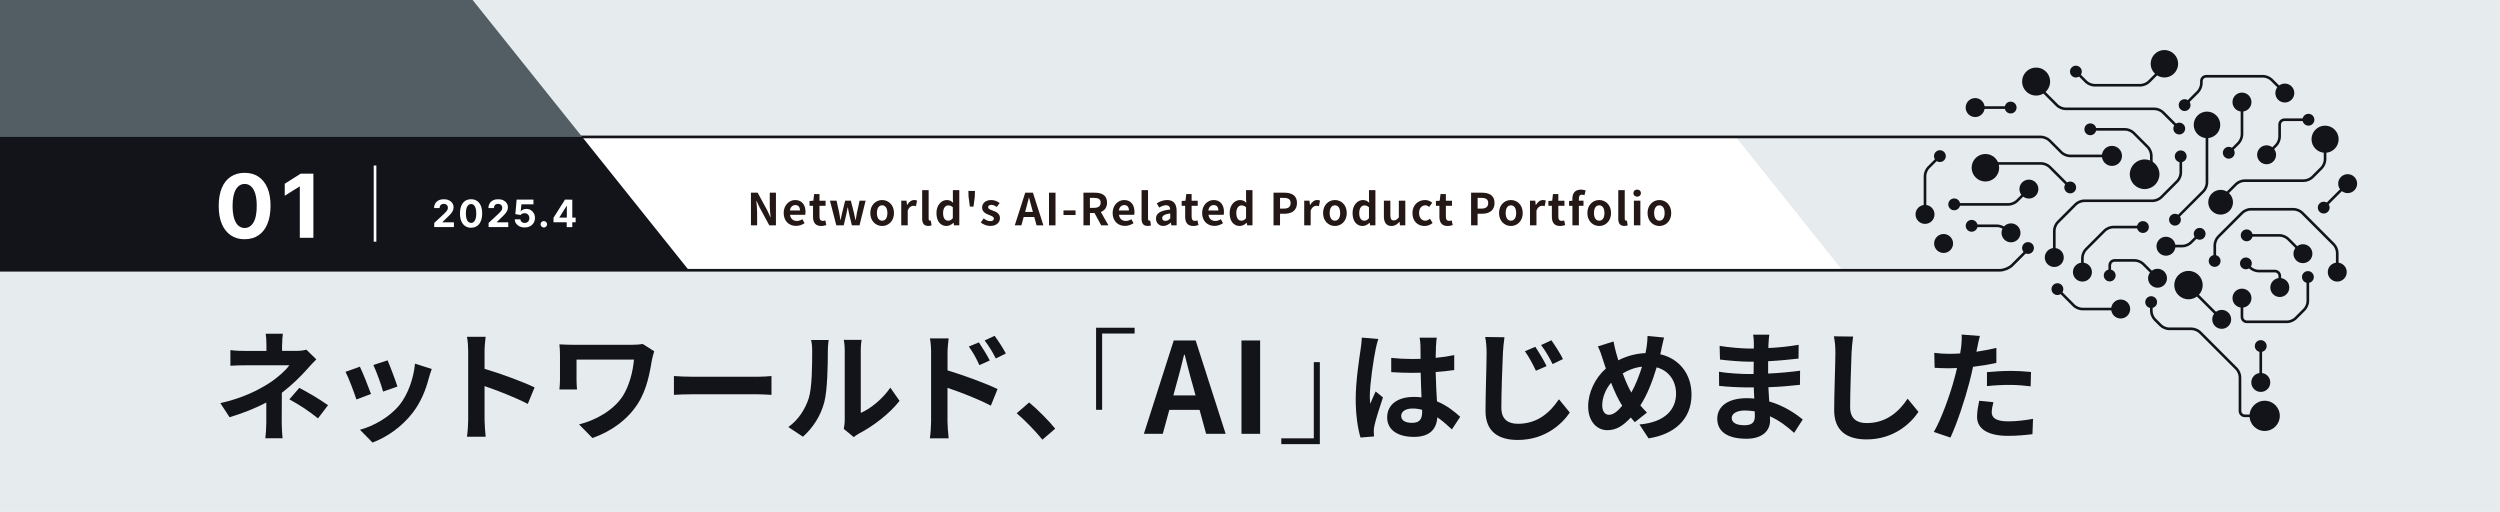 <?xml version="1.0" encoding="UTF-8"?>
<svg id="_レイヤー_2" data-name="レイヤー_2" xmlns="http://www.w3.org/2000/svg" xmlns:xlink="http://www.w3.org/1999/xlink" viewBox="0 0 595.28 121.89">
  <defs>
    <style>
      .cls-1 {
        fill: #231815;
      }

      .cls-2 {
        fill: #535d64;
      }

      .cls-3 {
        fill: #fff;
      }

      .cls-4, .cls-5, .cls-6 {
        fill: none;
      }

      .cls-7 {
        fill: #12141a;
      }

      .cls-8 {
        fill: #e6ebee;
      }

      .cls-5 {
        stroke: #fff;
      }

      .cls-5, .cls-6 {
        stroke-miterlimit: 10;
        stroke-width: .63px;
      }

      .cls-6 {
        stroke: #12141a;
      }

      .cls-9 {
        clip-path: url(#clippath);
      }
    </style>
    <clipPath id="clippath">
      <rect class="cls-4" width="595.28" height="121.89"/>
    </clipPath>
  </defs>
  <g id="_レイヤー_2-2" data-name="_レイヤー_2">
    <g id="_ガイド">
      <g class="cls-9">
        <g>
          <rect class="cls-8" x="-8.5" y="-15.59" width="603.78" height="144.57"/>
          <polygon class="cls-3" points="138.62 64.35 138.62 32.6 413.3 32.6 438.69 64.35 138.62 64.35"/>
          <g>
            <path class="cls-6" d="M-5.95,64.35h482.17c.94,0,2.24-.54,2.9-1.2l3.05-3.05"/>
            <g>
              <path class="cls-7" d="M67.16,82.07v1.48h3.42c.88,0,1.68-.09,2.37-.29l2.37,2.31c-.74.71-1.6,1.68-2.22,2.37-1.45,1.65-3.62,3.79-5.99,5.59,0,2.28-.03,5.39-.03,7.18,0,1.14.11,2.77.2,3.65h-4.1c.11-.8.23-2.51.23-3.65v-4.87c-2.62,1.4-5.67,2.57-8.75,3.51l-2.19-3.36c5.5-1.23,9.15-3.19,11.63-4.76,2.19-1.43,3.96-3.08,4.79-4.25h-10.32c-1.03,0-2.82.03-3.71.11v-3.73c1.08.17,2.65.2,3.65.2h4.93v-1.48c0-.88-.06-1.91-.17-2.62h4.08c-.09.68-.17,1.74-.17,2.62h-.02ZM68.9,95.09l2.37-2.74c2.62,1.43,4.1,2.25,6.84,4.13l-2.39,3.14c-2.48-1.97-4.33-3.16-6.81-4.53h-.01Z"/>
              <path class="cls-7" d="M88.34,93.81l-3.48,1.31c-.48-1.54-1.91-5.33-2.59-6.58l3.42-1.23c.71,1.45,2.08,4.9,2.65,6.5ZM102.13,89.96c-.74,2.88-1.94,5.84-3.88,8.35-2.65,3.42-6.21,5.81-9.55,7.07l-2.99-3.05c3.14-.83,7.1-2.99,9.46-5.96,1.94-2.42,3.31-6.21,3.65-9.78l3.99,1.28c-.34.91-.51,1.51-.68,2.08h0ZM94.63,92.04l-3.42,1.2c-.34-1.4-1.6-4.85-2.31-6.33l3.39-1.11c.54,1.23,1.94,4.93,2.34,6.24Z"/>
              <path class="cls-7" d="M111.48,83.61c0-1-.09-2.42-.29-3.42h4.45c-.11,1-.26,2.25-.26,3.42v4.22c3.82,1.11,9.29,3.14,11.91,4.42l-1.62,3.93c-2.94-1.54-7.21-3.19-10.29-4.25v8.07c0,.83.14,2.82.26,3.99h-4.45c.17-1.14.29-2.85.29-3.99v-16.39Z"/>
              <path class="cls-7" d="M155.26,85.55c-.51,2.99-1.17,7.13-3.39,10.57-2.37,3.73-6.24,6.58-10.8,8.18l-3.19-3.25c3.85-.94,8.24-3.31,10.49-6.87,1.42-2.31,2.31-5.47,2.59-8.55h-13.68v4.76c0,.43.03,1.45.11,2.34h-4.19c.09-.88.14-1.57.14-2.34v-6.01c0-.77-.06-1.65-.14-2.39.91.06,2.17.11,3.51.11h13.62c.97,0,1.94-.06,2.71-.2l2.74,1.74c-.17.43-.43,1.51-.51,1.91h-.01Z"/>
              <path class="cls-7" d="M165.06,89.71h15.31c1.34,0,2.59-.11,3.33-.17v4.48c-.68-.03-2.14-.14-3.33-.14h-15.31c-1.62,0-3.53.06-4.59.14v-4.48c1.03.09,3.11.17,4.59.17Z"/>
              <path class="cls-7" d="M192.56,94.87c.8-2.45.83-7.84.83-11.29,0-1.14-.09-1.91-.26-2.62h4.19c-.03.14-.2,1.4-.2,2.59,0,3.36-.09,9.38-.86,12.26-.85,3.22-2.65,6.01-5.07,8.18l-3.48-2.31c2.51-1.77,4.05-4.39,4.85-6.81h0ZM201.14,100v-16.62c0-1.28-.2-2.37-.23-2.45h4.25c-.03.09-.2,1.2-.2,2.48v14.91c2.31-1,5.13-3.25,7.04-6.01l2.19,3.14c-2.37,3.08-6.47,6.16-9.66,7.78-.63.34-.97.63-1.23.86l-2.39-1.97c.11-.54.23-1.34.23-2.11h0Z"/>
              <path class="cls-7" d="M221.72,84.03c0-1.03-.09-2.42-.29-3.45h4.45c-.11,1-.26,2.25-.26,3.45v4.16c3.79,1.14,9.29,3.16,11.91,4.45l-1.6,3.96c-2.96-1.57-7.24-3.22-10.32-4.25v8.07c0,.8.14,2.79.28,3.96h-4.48c.17-1.11.29-2.85.29-3.96v-16.39h.02ZM235.68,85.83l-2.48,1.11c-.83-1.8-1.45-2.94-2.51-4.42l2.39-1c.8,1.2,1.94,3.02,2.59,4.3h0ZM239.5,84.18l-2.39,1.17c-.91-1.8-1.6-2.85-2.65-4.28l2.37-1.11c.83,1.14,2.02,2.94,2.68,4.22h0Z"/>
              <path class="cls-7" d="M242.09,98.4l2.96-2.57c2.02,1.65,4.79,4.48,6.21,6.24l-3.05,2.62c-1.74-2.14-4.16-4.59-6.13-6.3h0Z"/>
              <path class="cls-7" d="M270.17,78.04v1.38h-7.74v18.15h-1.44v-19.53h9.18Z"/>
              <path class="cls-7" d="M279.48,81.07h5.22l7.14,22.23h-4.65l-1.56-5.7h-7.2l-1.56,5.7h-4.5l7.11-22.23ZM279.39,94.15h5.28l-.66-2.43c-.69-2.31-1.29-4.86-1.92-7.26h-.15c-.57,2.43-1.23,4.95-1.89,7.26l-.66,2.43h0Z"/>
              <path class="cls-7" d="M295.61,81.07h4.44v22.23h-4.44v-22.23Z"/>
              <path class="cls-7" d="M305.09,105.76v-1.38h7.74v-18.15h1.44v19.53h-9.18Z"/>
              <path class="cls-7" d="M327.54,83.27c-.43,1.91-1.37,8.18-1.37,11.03,0,.57.03,1.28.11,1.85.37-1,.86-1.97,1.28-2.94l1.74,1.42c-.8,2.34-1.71,5.25-2.05,6.78-.09.4-.14,1.03-.14,1.34,0,.29.03.77.06,1.17l-3.22.26c-.6-2-1.14-5.24-1.14-9.12,0-4.3.85-9.69,1.17-11.89.11-.8.26-1.88.29-2.79l3.93.34c-.23.57-.57,2.02-.66,2.54h0ZM341.93,82.27c-.03.63-.06,1.68-.08,2.94,1.57-.14,3.05-.37,4.42-.66v3.56c-1.37.2-2.85.37-4.42.48.06,2.76.2,5.04.31,6.98,2.37.97,4.16,2.42,5.53,3.68l-1.97,2.99c-1.2-1.11-2.34-2.11-3.48-2.88-.17,2.74-1.71,4.67-5.56,4.67s-6.38-1.65-6.38-4.65,2.45-4.87,6.33-4.87c.66,0,1.28.03,1.85.11-.06-1.77-.17-3.85-.2-5.87-.68.03-1.37.03-2.02.03-1.68,0-3.31-.06-4.99-.17v-3.39c1.62.17,3.28.26,4.99.26.66,0,1.34,0,2-.03,0-1.4-.03-2.57-.03-3.16,0-.43-.09-1.31-.2-1.88h4.08c-.09.54-.14,1.23-.17,1.85h0ZM336.29,100.68c1.74,0,2.34-.91,2.34-2.59v-.51c-.74-.2-1.51-.31-2.28-.31-1.62,0-2.71.68-2.71,1.77,0,1.17,1.14,1.65,2.65,1.65h0Z"/>
              <path class="cls-7" d="M357.86,84.09c-.14,3.08-.37,9.43-.37,13,0,2.88,1.74,3.82,3.96,3.82,4.7,0,7.67-2.74,9.75-5.84l2.59,3.16c-1.85,2.74-5.9,6.53-12.4,6.53-4.67,0-7.67-2.05-7.67-6.9,0-3.82.26-11.32.26-13.77,0-1.37-.11-2.74-.34-3.85l4.59.06c-.17,1.2-.31,2.65-.37,3.79ZM368.26,87.17l-2.54,1.11c-.86-1.82-1.6-3.19-2.62-4.65l2.48-1.05c.8,1.2,2.05,3.28,2.68,4.59ZM372.17,85.49l-2.48,1.2c-.91-1.8-1.68-3.11-2.74-4.53l2.45-1.14c.83,1.17,2.14,3.19,2.76,4.48h0Z"/>
              <path class="cls-7" d="M395.59,83.27c-.09.37-.17.71-.26,1.08,4.48,1.03,7.44,4.65,7.44,9.63,0,6.04-4.3,9.49-10.23,10.4l-2.17-3.31c6.24-.51,8.72-3.73,8.72-7.3,0-3.16-1.77-5.53-4.62-6.3-1,3.31-2.25,6.58-3.88,9.06.51.6,1.03,1.2,1.57,1.71l-2.88,2.28c-.34-.37-.68-.74-.97-1.11-1.91,2.08-3.51,3.02-5.62,3.02-2.37,0-4.53-2-4.53-5.67,0-3.25,1.62-6.73,4.22-9.01-.29-.77-.51-1.54-.77-2.31-.31-1.03-.63-1.94-1.14-2.96l3.73-1.17c.17.94.4,1.88.63,2.74.14.54.31,1.14.51,1.74,2.17-1.08,4.28-1.62,6.47-1.71.11-.48.2-.94.26-1.37.14-.83.23-2.05.23-2.71l3.93.37c-.23.77-.48,2.17-.66,2.88l.02.02ZM383.14,98.77c1.03,0,2.08-.88,3.13-2.17-.91-1.4-1.82-3.33-2.65-5.47-1.34,1.57-2.11,3.59-2.11,5.36,0,1.4.6,2.28,1.62,2.28h0ZM388.44,93.47c1.03-1.82,1.88-4.05,2.54-6.16-1.74.2-3.25.8-4.59,1.6.66,1.77,1.37,3.42,2.05,4.56Z"/>
              <path class="cls-7" d="M421.1,81.7c-.03.29-.03.71-.03,1.17,2.34-.11,4.7-.34,7.21-.77l-.03,3.28c-1.88.23-4.48.48-7.24.63v2.94c2.88-.14,5.3-.37,7.61-.68l-.03,3.36c-2.57.28-4.79.48-7.52.57.06,1.08.11,2.25.2,3.39,3.59,1.03,6.33,2.94,7.98,4.3l-2.05,3.19c-1.54-1.43-3.48-2.94-5.76-3.96.03.4.03.74.03,1.05,0,2.42-1.85,4.3-5.62,4.3-4.56,0-6.95-1.74-6.95-4.76s2.65-4.9,7.04-4.9c.6,0,1.2.03,1.77.09-.06-.88-.08-1.8-.11-2.65h-1.48c-1.65,0-4.9-.14-6.78-.37l-.03-3.36c1.85.34,5.36.54,6.87.54h1.37c0-.94,0-1.97.03-2.94h-1.05c-1.8,0-5.1-.26-6.98-.51l-.09-3.25c2.05.34,5.3.63,7.04.63h1.11v-1.34c0-.54-.06-1.43-.17-1.97h3.85c-.09.57-.14,1.28-.17,2.02h-.02ZM415.34,101.25c1.51,0,2.51-.43,2.51-2.08,0-.31,0-.71-.03-1.23-.77-.11-1.54-.2-2.34-.2-2.02,0-3.14.8-3.14,1.77,0,1.08,1.03,1.74,2.99,1.74h.01Z"/>
              <path class="cls-7" d="M440.88,83.92c-.11,3.08-.34,9.46-.34,13,0,2.88,1.71,3.82,3.93,3.82,4.7,0,7.7-2.71,9.75-5.81l2.59,3.14c-1.82,2.74-5.87,6.56-12.37,6.56-4.67,0-7.7-2.05-7.7-6.93,0-3.82.29-11.32.29-13.77,0-1.34-.11-2.71-.37-3.85l4.59.06c-.17,1.2-.31,2.65-.37,3.79h0Z"/>
              <path class="cls-7" d="M470.83,82.67c-.06.31-.14.68-.23,1.08,1.6-.23,3.19-.54,4.76-.91v3.56c-1.71.4-3.65.71-5.56.94-.26,1.23-.54,2.48-.85,3.65-1.03,3.99-2.94,9.81-4.53,13.2l-3.96-1.34c1.71-2.85,3.88-8.84,4.93-12.83.2-.77.43-1.57.6-2.39-.66.03-1.28.06-1.88.06-1.37,0-2.45-.06-3.45-.11l-.09-3.56c1.45.17,2.42.23,3.59.23.83,0,1.68-.03,2.57-.09.11-.63.2-1.17.26-1.62.11-1.05.17-2.22.08-2.88l4.36.34c-.23.77-.48,2.05-.6,2.68h0ZM474.25,98.14c0,1.25.86,2.19,3.91,2.19,1.91,0,3.88-.23,5.93-.6l-.14,3.65c-1.6.2-3.53.4-5.81.4-4.79,0-7.38-1.65-7.38-4.53,0-1.31.29-2.68.51-3.82l3.39.34c-.23.8-.4,1.74-.4,2.37h-.01ZM478.59,88.31c1.62,0,3.33.09,5.02.26l-.09,3.42c-1.42-.17-3.16-.34-4.9-.34-1.94,0-3.71.09-5.5.29v-3.33c1.6-.14,3.65-.29,5.47-.29h0Z"/>
            </g>
            <g>
              <path class="cls-1" d="M178.81,45.88h1.59l2.26,4.15.78,1.68h.05c-.07-.81-.2-1.84-.2-2.72v-3.11h1.47v7.78h-1.58l-2.25-4.16-.79-1.67h-.05c.07.84.19,1.82.19,2.71v3.12h-1.47v-7.78Z"/>
              <path class="cls-1" d="M186.6,50.72c0-1.9,1.34-3.09,2.74-3.09,1.62,0,2.46,1.19,2.46,2.8,0,.29-.03.58-.07.71h-3.62c.13.97.76,1.47,1.63,1.47.48,0,.9-.15,1.32-.41l.52.94c-.58.4-1.32.65-2.05.65-1.65,0-2.93-1.14-2.93-3.09v.02ZM190.48,50.12c0-.79-.36-1.29-1.11-1.29-.62,0-1.17.44-1.28,1.29h2.39Z"/>
              <path class="cls-1" d="M193.59,51.6v-2.6h-.83v-1.14l.91-.07.18-1.58h1.28v1.58h1.45v1.22h-1.45v2.6c0,.67.27.99.8.99.19,0,.42-.06.58-.13l.25,1.12c-.31.1-.72.22-1.24.22-1.4,0-1.93-.89-1.93-2.2h0Z"/>
              <path class="cls-1" d="M197.65,47.78h1.54l.64,2.9c.12.58.19,1.13.29,1.72h.04c.12-.59.22-1.15.37-1.72l.71-2.9h1.36l.73,2.9c.14.58.24,1.13.37,1.72h.05c.1-.59.19-1.14.29-1.72l.64-2.9h1.43l-1.45,5.88h-1.82l-.62-2.56c-.13-.56-.22-1.09-.34-1.71h-.05c-.12.62-.2,1.17-.33,1.71l-.6,2.56h-1.76l-1.52-5.88h.03Z"/>
              <path class="cls-1" d="M207.23,50.72c0-1.95,1.35-3.09,2.82-3.09s2.82,1.13,2.82,3.09-1.35,3.09-2.82,3.09-2.82-1.13-2.82-3.09ZM211.3,50.72c0-1.1-.45-1.83-1.25-1.83s-1.25.72-1.25,1.83.45,1.83,1.25,1.83,1.25-.71,1.25-1.83Z"/>
              <path class="cls-1" d="M214.59,47.78h1.26l.12,1.04h.03c.43-.77,1.06-1.19,1.67-1.19.33,0,.51.05.69.13l-.26,1.33c-.21-.06-.38-.09-.62-.09-.46,0-1.02.3-1.34,1.15v3.51h-1.54v-5.88h-.01Z"/>
              <path class="cls-1" d="M219.58,52.01v-6.73h1.54v6.79c0,.36.16.47.3.47.06,0,.1,0,.21-.02l.19,1.14c-.18.07-.43.14-.8.14-1.07,0-1.45-.7-1.45-1.8h0Z"/>
              <path class="cls-1" d="M222.98,50.72c0-1.91,1.2-3.09,2.47-3.09.66,0,1.07.25,1.49.64l-.05-.92v-2.07h1.53v8.38h-1.25l-.12-.61h-.04c-.43.42-1.02.76-1.63.76-1.46,0-2.4-1.15-2.4-3.09h0ZM226.88,51.93v-2.58c-.36-.33-.73-.44-1.1-.44-.66,0-1.22.63-1.22,1.81s.44,1.83,1.22,1.83c.41,0,.76-.17,1.1-.61h0Z"/>
              <path class="cls-1" d="M230.63,46.93l-.05-1.46h1.57l-.05,1.46-.3,2.26h-.86l-.3-2.26h0Z"/>
              <path class="cls-1" d="M233.53,52.98l.7-.97c.52.41,1.03.64,1.57.64.59,0,.85-.25.85-.62,0-.44-.61-.64-1.23-.88-.75-.28-1.57-.74-1.57-1.72,0-1.05.85-1.8,2.19-1.8.85,0,1.51.36,1.99.72l-.69.93c-.42-.3-.83-.5-1.26-.5-.54,0-.79.23-.79.57,0,.43.55.59,1.17.82.78.29,1.64.68,1.64,1.77,0,1.03-.81,1.86-2.34,1.86-.79,0-1.65-.35-2.24-.83h0Z"/>
              <path class="cls-1" d="M244.12,45.88h1.83l2.5,7.78h-1.63l-.55-1.99h-2.52l-.55,1.99h-1.57l2.49-7.78ZM244.09,50.46h1.85l-.23-.85c-.24-.81-.45-1.7-.67-2.54h-.05c-.2.85-.43,1.73-.66,2.54l-.23.85h-.01Z"/>
              <path class="cls-1" d="M249.78,45.88h1.55v7.78h-1.55v-7.78Z"/>
              <path class="cls-1" d="M253.23,50.1h2.87v1.1h-2.87v-1.1Z"/>
              <path class="cls-1" d="M257.97,45.88h2.71c1.63,0,2.92.58,2.92,2.36,0,1.17-.59,1.89-1.48,2.24l1.82,3.18h-1.73l-1.6-2.94h-1.08v2.94h-1.55v-7.78h-.01ZM260.53,49.49c1,0,1.55-.42,1.55-1.25s-.56-1.12-1.55-1.12h-1.01v2.37h1.01Z"/>
              <path class="cls-1" d="M264.93,50.72c0-1.9,1.34-3.09,2.74-3.09,1.62,0,2.46,1.19,2.46,2.8,0,.29-.03.58-.07.71h-3.62c.13.97.76,1.47,1.63,1.47.48,0,.9-.15,1.32-.41l.52.94c-.58.4-1.32.65-2.05.65-1.65,0-2.93-1.14-2.93-3.09v.02ZM268.81,50.12c0-.79-.36-1.29-1.11-1.29-.62,0-1.17.44-1.28,1.29h2.39,0Z"/>
              <path class="cls-1" d="M271.82,52.01v-6.73h1.54v6.79c0,.36.16.47.3.47.06,0,.1,0,.21-.02l.19,1.14c-.18.07-.43.14-.8.14-1.07,0-1.45-.7-1.45-1.8h.01Z"/>
              <path class="cls-1" d="M275.25,52.06c0-1.26,1.02-1.92,3.39-2.17-.03-.58-.28-1.02-1.01-1.02-.55,0-1.07.24-1.62.56l-.56-1.02c.69-.43,1.53-.78,2.46-.78,1.49,0,2.26.89,2.26,2.59v3.43h-1.26l-.1-.63h-.04c-.51.44-1.1.78-1.77.78-1.05,0-1.74-.75-1.74-1.74h-.01ZM278.65,52.02v-1.19c-1.44.18-1.92.58-1.92,1.1,0,.46.33.66.78.66s.77-.21,1.14-.58h0Z"/>
              <path class="cls-1" d="M282.2,51.6v-2.6h-.83v-1.14l.91-.07.18-1.58h1.28v1.58h1.45v1.22h-1.45v2.6c0,.67.27.99.8.99.19,0,.42-.06.58-.13l.25,1.12c-.31.1-.72.22-1.24.22-1.4,0-1.93-.89-1.93-2.2h0Z"/>
              <path class="cls-1" d="M286.24,50.72c0-1.9,1.34-3.09,2.74-3.09,1.62,0,2.46,1.19,2.46,2.8,0,.29-.03.58-.07.71h-3.62c.13.97.76,1.47,1.63,1.47.48,0,.9-.15,1.32-.41l.52.94c-.58.4-1.32.65-2.05.65-1.65,0-2.93-1.14-2.93-3.09v.02ZM290.11,50.12c0-.79-.36-1.29-1.11-1.29-.62,0-1.17.44-1.28,1.29h2.39,0Z"/>
              <path class="cls-1" d="M292.79,50.72c0-1.91,1.2-3.09,2.47-3.09.66,0,1.07.25,1.49.64l-.05-.92v-2.07h1.53v8.38h-1.25l-.12-.61h-.04c-.43.42-1.02.76-1.63.76-1.46,0-2.4-1.15-2.4-3.09ZM296.7,51.93v-2.58c-.36-.33-.73-.44-1.1-.44-.66,0-1.22.63-1.22,1.81s.44,1.83,1.22,1.83c.41,0,.76-.17,1.1-.61h0Z"/>
              <path class="cls-1" d="M303.24,45.88h2.55c1.72,0,3.04.61,3.04,2.45s-1.33,2.57-3,2.57h-1.04v2.76h-1.55v-7.78ZM305.73,49.67c1.07,0,1.58-.45,1.58-1.34s-.57-1.21-1.64-1.21h-.88v2.55h.94Z"/>
              <path class="cls-1" d="M310.54,47.78h1.26l.12,1.04h.03c.43-.77,1.06-1.19,1.67-1.19.33,0,.51.05.69.13l-.26,1.33c-.21-.06-.38-.09-.62-.09-.46,0-1.02.3-1.34,1.15v3.51h-1.54v-5.88h-.01Z"/>
              <path class="cls-1" d="M315.04,50.72c0-1.95,1.35-3.09,2.82-3.09s2.82,1.13,2.82,3.09-1.35,3.09-2.82,3.09-2.82-1.13-2.82-3.09ZM319.11,50.72c0-1.1-.45-1.83-1.25-1.83s-1.25.72-1.25,1.83.45,1.83,1.25,1.83,1.25-.71,1.25-1.83Z"/>
              <path class="cls-1" d="M322.06,50.72c0-1.91,1.2-3.09,2.47-3.09.66,0,1.07.25,1.49.64l-.05-.92v-2.07h1.53v8.38h-1.25l-.12-.61h-.04c-.43.42-1.02.76-1.63.76-1.46,0-2.4-1.15-2.4-3.09ZM325.97,51.93v-2.58c-.36-.33-.73-.44-1.1-.44-.66,0-1.22.63-1.22,1.81s.44,1.83,1.22,1.83c.41,0,.76-.17,1.1-.61h0Z"/>
              <path class="cls-1" d="M329.52,51.45v-3.67h1.54v3.47c0,.9.25,1.23.82,1.23.48,0,.8-.21,1.2-.73v-3.97h1.54v5.88h-1.26l-.12-.84h-.04c-.5.6-1.07.99-1.87.99-1.27,0-1.82-.88-1.82-2.35h0Z"/>
              <path class="cls-1" d="M336.32,50.72c0-1.95,1.41-3.09,3-3.09.72,0,1.28.28,1.71.65l-.73,1c-.29-.25-.57-.39-.89-.39-.9,0-1.51.72-1.51,1.83s.62,1.83,1.46,1.83c.42,0,.82-.2,1.14-.47l.62,1.02c-.57.49-1.28.71-1.93.71-1.63,0-2.87-1.13-2.87-3.09h0Z"/>
              <path class="cls-1" d="M342.74,51.6v-2.6h-.83v-1.14l.91-.07.18-1.58h1.28v1.58h1.45v1.22h-1.45v2.6c0,.67.27.99.8.99.19,0,.42-.06.58-.13l.25,1.12c-.31.1-.72.22-1.24.22-1.4,0-1.93-.89-1.93-2.2h0Z"/>
              <path class="cls-1" d="M350.28,45.88h2.55c1.72,0,3.04.61,3.04,2.45s-1.33,2.57-3,2.57h-1.04v2.76h-1.55v-7.78ZM352.77,49.67c1.07,0,1.59-.45,1.59-1.34s-.57-1.21-1.64-1.21h-.88v2.55h.93Z"/>
              <path class="cls-1" d="M356.94,50.72c0-1.95,1.35-3.09,2.82-3.09s2.82,1.13,2.82,3.09-1.35,3.09-2.82,3.09-2.82-1.13-2.82-3.09ZM361.02,50.72c0-1.1-.45-1.83-1.25-1.83s-1.25.72-1.25,1.83.45,1.83,1.25,1.83,1.25-.71,1.25-1.83Z"/>
              <path class="cls-1" d="M364.3,47.78h1.26l.12,1.04h.03c.43-.77,1.06-1.19,1.67-1.19.33,0,.51.05.69.13l-.26,1.33c-.21-.06-.38-.09-.62-.09-.46,0-1.02.3-1.34,1.15v3.51h-1.54v-5.88h-.01Z"/>
              <path class="cls-1" d="M369.52,51.6v-2.6h-.83v-1.14l.91-.07.18-1.58h1.28v1.58h1.45v1.22h-1.45v2.6c0,.67.27.99.8.99.19,0,.42-.06.58-.13l.25,1.12c-.31.1-.72.22-1.24.22-1.4,0-1.93-.89-1.93-2.2h0Z"/>
              <path class="cls-1" d="M374.4,49h-.79v-1.14l.79-.06v-.48c0-1.23.57-2.17,2.05-2.17.45,0,.85.1,1.11.2l-.28,1.14c-.2-.08-.43-.13-.62-.13-.46,0-.71.27-.71.92v.5h1.1v1.22h-1.1v4.66h-1.54v-4.66h0Z"/>
              <path class="cls-1" d="M377.97,50.72c0-1.95,1.35-3.09,2.82-3.09s2.82,1.13,2.82,3.09-1.35,3.09-2.82,3.09-2.82-1.13-2.82-3.09ZM382.04,50.72c0-1.1-.45-1.83-1.25-1.83s-1.25.72-1.25,1.83.45,1.83,1.25,1.83,1.25-.71,1.25-1.83Z"/>
              <path class="cls-1" d="M385.33,52.01v-6.73h1.54v6.79c0,.36.16.47.3.47.06,0,.11,0,.21-.02l.19,1.14c-.18.07-.43.14-.8.14-1.07,0-1.45-.7-1.45-1.8h.01Z"/>
              <path class="cls-1" d="M388.93,45.98c0-.5.37-.84.9-.84s.89.34.89.84-.37.85-.89.85-.9-.34-.9-.85ZM389.05,47.78h1.54v5.88h-1.54v-5.88Z"/>
              <path class="cls-1" d="M392.3,50.72c0-1.95,1.35-3.09,2.82-3.09s2.82,1.13,2.82,3.09-1.35,3.09-2.82,3.09-2.82-1.13-2.82-3.09ZM396.37,50.72c0-1.1-.45-1.83-1.25-1.83s-1.25.72-1.25,1.83.45,1.83,1.25,1.83,1.25-.71,1.25-1.83Z"/>
            </g>
            <g>
              <g>
                <path class="cls-7" d="M518.06,52.58l-.44-.44,6.85-6.85c.39-.39.72-1.19.72-1.75v-13.92h.63v13.92c0,.72-.4,1.68-.91,2.19l-6.85,6.85Z"/>
                <path class="cls-7" d="M518.88,53.31c-.55.55-1.44.55-1.99,0s-.55-1.44,0-1.99,1.44-.55,1.99,0,.55,1.44,0,1.99Z"/>
                <path class="cls-7" d="M528.67,29.73c0-1.75-1.42-3.16-3.16-3.16s-3.16,1.42-3.16,3.16,1.42,3.16,3.16,3.16,3.16-1.42,3.16-3.16Z"/>
              </g>
              <g>
                <path class="cls-7" d="M529.62,47.1l-.44-.44,3.05-3.05c.51-.51,1.47-.91,2.19-.91h14.19c.56,0,1.36-.33,1.75-.72l2.23-2.23c.39-.39.72-1.19.72-1.75v-3.61h.63v3.61c0,.72-.4,1.68-.91,2.19l-2.23,2.23c-.51.51-1.47.91-2.19.91h-14.19c-.56,0-1.36.33-1.75.72l-3.05,3.05Z"/>
                <path class="cls-7" d="M530.84,50.24c-1.15,1.15-3.02,1.15-4.17,0-1.15-1.15-1.15-3.02,0-4.17s3.02-1.15,4.17,0c1.15,1.15,1.15,3.02,0,4.17Z"/>
                <path class="cls-7" d="M556.86,33.15c0-1.78-1.45-3.23-3.23-3.23s-3.23,1.45-3.23,3.23,1.45,3.23,3.23,3.23,3.23-1.45,3.23-3.23Z"/>
              </g>
              <g>
                <path class="cls-7" d="M519.69,58.91h-4.07v-.63h4.07c.56,0,1.36-.33,1.75-.72l2.15-2.15.44.44-2.15,2.15c-.51.51-1.47.91-2.19.91Z"/>
                <path class="cls-7" d="M522.77,54.68c.55-.55,1.44-.55,1.99,0s.55,1.44,0,1.99c-.55.55-1.44.55-1.99,0s-.55-1.44,0-1.99Z"/>
                <circle class="cls-7" cx="515.74" cy="58.63" r="2.26"/>
              </g>
              <g>
                <path class="cls-7" d="M518.73,30.89l-3.94-3.94c-.39-.39-1.19-.72-1.75-.72h-21.24c-.72,0-1.68-.4-2.19-.91l-4.26-4.26c-.39-.39-.72-1.05-.85-1.68l.61-.13c.11.51.39,1.07.68,1.37l4.26,4.26c.39.39,1.19.72,1.75.72h21.24c.72,0,1.68.4,2.19.91l3.94,3.94-.44.44Z"/>
                <path class="cls-7" d="M519.9,29.62c.55.55.55,1.44,0,1.99-.55.55-1.44.55-1.99,0s-.55-1.44,0-1.99,1.44-.55,1.99,0Z"/>
                <path class="cls-7" d="M488.16,19.31c-.06-1.84-1.61-3.29-3.45-3.22-1.84.06-3.29,1.61-3.22,3.45.06,1.84,1.61,3.29,3.45,3.22,1.84-.06,3.29-1.61,3.22-3.45Z"/>
              </g>
              <g>
                <path class="cls-7" d="M530.86,36.65l-.44-.44,2.39-2.39c.39-.39.72-1.19.72-1.75v-7.87h.63v7.87c0,.72-.4,1.68-.91,2.19l-2.39,2.39Z"/>
                <path class="cls-7" d="M531.69,37.37c-.55.55-1.44.55-1.99,0s-.55-1.44,0-1.99c.55-.55,1.44-.55,1.99,0s.55,1.44,0,1.99Z"/>
                <path class="cls-7" d="M536.1,24.31c0-1.25-1.01-2.26-2.26-2.26s-2.26,1.01-2.26,2.26,1.01,2.26,2.26,2.26,2.26-1.01,2.26-2.26Z"/>
              </g>
              <g>
                <path class="cls-7" d="M548.21,60.71l-3.63-3.63c-.39-.39-1.19-.72-1.75-.72h-7.94v-.63h7.94c.72,0,1.68.4,2.19.91l3.63,3.63s-.44.44-.44.44Z"/>
                <circle class="cls-7" cx="534.96" cy="56.04" r="1.41"/>
                <path class="cls-7" d="M546.76,62c.88.88,2.31.88,3.19,0s.88-2.31,0-3.19c-.88-.88-2.31-.88-3.19,0s-.88,2.31,0,3.19Z"/>
              </g>
              <g>
                <path class="cls-7" d="M496.16,64.9h-.63v-3.54c0-.72.4-1.68.91-2.19l4.51-4.51c.51-.51,1.47-.91,2.19-.91h7.18v.63h-7.18c-.56,0-1.36.33-1.75.72l-4.51,4.51c-.39.39-.72,1.19-.72,1.75v3.54Z"/>
                <circle class="cls-7" cx="510.26" cy="54.06" r="1.41"/>
                <path class="cls-7" d="M493.59,64.79c0,1.25,1.01,2.26,2.26,2.26s2.26-1.01,2.26-2.26-1.01-2.26-2.26-2.26-2.26,1.01-2.26,2.26Z"/>
              </g>
              <path class="cls-7" d="M502.88,34.73c1.32,0,2.39,1.07,2.39,2.39s-1.07,2.39-2.39,2.39-2.39-1.07-2.39-2.39,1.07-2.39,2.39-2.39Z"/>
              <g>
                <path class="cls-7" d="M512.57,38.9h-.63v-1.89c0-.56-.33-1.36-.72-1.75l-3.43-3.43c-.39-.39-1.19-.72-1.75-.72h-8.38v-.63h8.38c.72,0,1.68.4,2.19.91l3.43,3.43c.51.51.91,1.47.91,2.19v1.89Z"/>
                <circle class="cls-7" cx="497.73" cy="30.79" r="1.41"/>
                <path class="cls-7" d="M507.13,41.49c0,1.95,1.58,3.53,3.53,3.53s3.53-1.58,3.53-3.53-1.58-3.53-3.53-3.53-3.53,1.58-3.53,3.53Z"/>
              </g>
              <g>
                <path class="cls-7" d="M509.69,20.61h-10.99c-.72,0-1.68-.4-2.19-.91l-2.49-2.49.44-.44,2.49,2.49c.39.39,1.19.72,1.75.72h10.99c.56,0,1.36-.33,1.75-.72l3-3,.44.44-3,3c-.51.51-1.47.91-2.19.91Z"/>
                <path class="cls-7" d="M493.3,18.04c-.55-.55-.55-1.44,0-1.99.55-.55,1.44-.55,1.99,0s.55,1.44,0,1.99-1.44.55-1.99,0Z"/>
                <path class="cls-7" d="M517.68,17.49c1.28-1.28,1.28-3.35,0-4.62s-3.35-1.28-4.62,0c-1.28,1.28-1.28,3.35,0,4.62,1.28,1.28,3.35,1.28,4.62,0Z"/>
              </g>
              <g>
                <path class="cls-7" d="M492.77,44.9l-4.95-4.95c-.39-.39-1.19-.72-1.75-.72h-12.4v-.63h12.4c.72,0,1.68.4,2.19.91l4.95,4.95-.44.44Z"/>
                <path class="cls-7" d="M493.94,43.64c.55.55.55,1.44,0,1.99s-1.44.55-1.99,0-.55-1.44,0-1.99,1.44-.55,1.99,0Z"/>
                <path class="cls-7" d="M472.75,36.66c-1.81,0-3.28,1.47-3.28,3.28s1.47,3.28,3.28,3.28,3.28-1.47,3.28-3.28-1.47-3.28-3.28-3.28Z"/>
              </g>
              <g>
                <path class="cls-7" d="M489.47,61.43h-.63v-6.54c0-.72.4-1.68.91-2.19l4.3-4.3c.51-.51,1.47-.91,2.19-.91h16.38c.56,0,1.36-.33,1.75-.72l3.87-3.87c.39-.39.72-1.19.72-1.75v-3.97h.63v3.97c0,.72-.4,1.68-.91,2.19l-3.87,3.87c-.51.51-1.47.91-2.19.91h-16.38c-.56,0-1.36.33-1.75.72l-4.3,4.3c-.39.39-.72,1.19-.72,1.75v6.54Z"/>
                <circle class="cls-7" cx="519.26" cy="37.23" r="1.41" transform="translate(363.74 534.05) rotate(-76.72)"/>
                <circle class="cls-7" cx="489.15" cy="61.31" r="2.26"/>
              </g>
              <g>
                <path class="cls-7" d="M478.3,48.98h-13.05v-.63h13.05c.56,0,1.36-.33,1.75-.72l2.91-2.91.44.44-2.91,2.91c-.51.51-1.47.91-2.19.91Z"/>
                <circle class="cls-7" cx="465.32" cy="48.66" r="1.41"/>
                <path class="cls-7" d="M484.7,46.62c.88-.88.88-2.31,0-3.19-.88-.88-2.31-.88-3.19,0s-.88,2.31,0,3.19,2.31.88,3.19,0Z"/>
              </g>
              <g>
                <path class="cls-7" d="M513.59,66.55l-3.51-3.51c-.39-.39-1.19-.72-1.75-.72h-4.82c-.46,0-.84.38-.84.84v2.51h-.63v-2.51c0-.81.66-1.47,1.47-1.47h4.82c.72,0,1.68.4,2.19.91l3.51,3.51-.44.44Z"/>
                <path class="cls-7" d="M500.97,65.27c.18-.76.94-1.23,1.7-1.05s1.23.94,1.05,1.7-.94,1.23-1.7,1.05-1.23-.94-1.05-1.7Z"/>
                <path class="cls-7" d="M512.14,67.85c.88.88,2.31.88,3.19,0s.88-2.31,0-3.19c-.88-.88-2.31-.88-3.19,0s-.88,2.31,0,3.19Z"/>
              </g>
              <g>
                <path class="cls-7" d="M539.85,37.15l-.44-.44,2.36-2.36c.39-.39.72-1.19.72-1.75v-2.94c0-.81.66-1.47,1.47-1.47h5.79v.63h-5.79c-.46,0-.84.38-.84.84v2.94c0,.72-.4,1.68-.91,2.19l-2.36,2.36h0Z"/>
                <path class="cls-7" d="M541.3,38.45c-.88.88-2.31.88-3.19,0s-.88-2.31,0-3.19c.88-.88,2.31-.88,3.19,0s.88,2.31,0,3.19Z"/>
                <circle class="cls-7" cx="549.67" cy="28.51" r="1.41"/>
              </g>
              <g>
                <path class="cls-7" d="M556.84,64.9h-.63v-4.72c0-.56-.33-1.36-.72-1.75l-7.57-7.57c-.39-.39-1.19-.72-1.75-.72h-10.28c-.56,0-1.36.33-1.75.72l-5.74,5.74c-.39.39-.72,1.19-.72,1.75v3.88h-.63v-3.88c0-.72.4-1.68.91-2.19l5.74-5.74c.51-.51,1.47-.91,2.19-.91h10.28c.72,0,1.68.4,2.19.91l7.57,7.57c.51.51.91,1.47.91,2.19v4.72Z"/>
                <circle class="cls-7" cx="527.34" cy="62.14" r="1.41" transform="translate(345.72 561.1) rotate(-76.72)"/>
                <path class="cls-7" d="M554.27,64.79c0,1.25,1.01,2.26,2.26,2.26s2.26-1.01,2.26-2.26-1.01-2.26-2.26-2.26-2.26,1.01-2.26,2.26Z"/>
              </g>
              <g>
                <path class="cls-7" d="M543.16,68.57h-.63v-2.87c0-.46-.38-.84-.84-.84h-3.93c-.72,0-1.68-.4-2.19-.91l-1.07-1.07.44-.44,1.07,1.07c.39.39,1.19.72,1.75.72h3.93c.81,0,1.47.66,1.47,1.47v2.87h0Z"/>
                <path class="cls-7" d="M533.78,63.71c-.55-.55-.55-1.44,0-1.99.55-.55,1.44-.55,1.99,0s.55,1.44,0,1.99c-.55.55-1.44.55-1.99,0Z"/>
                <path class="cls-7" d="M540.59,68.46c0,1.25,1.01,2.26,2.26,2.26s2.26-1.01,2.26-2.26-1.01-2.26-2.26-2.26-2.26,1.01-2.26,2.26Z"/>
              </g>
              <g>
                <rect class="cls-7" x="524.78" y="66.48" width=".63" height="11.3" transform="translate(102.79 392.43) rotate(-45)"/>
                <path class="cls-7" d="M518.71,70.28c-1.32-1.32-1.32-3.46,0-4.79,1.32-1.32,3.46-1.32,4.79,0,1.32,1.32,1.32,3.46,0,4.79-1.32,1.32-3.46,1.32-4.79,0Z"/>
                <path class="cls-7" d="M527.42,77.64c.88.88,2.31.88,3.19,0s.88-2.31,0-3.19c-.88-.88-2.31-.88-3.19,0s-.88,2.31,0,3.19Z"/>
              </g>
              <g>
                <path class="cls-7" d="M536.17,99.33h-1.65c-.81,0-1.47-.66-1.47-1.47v-8.07c0-.56-.33-1.36-.72-1.75l-8.71-8.71c-.39-.39-1.19-.72-1.75-.72h-5.4c-.72,0-1.68-.4-2.19-.91l-1.43-1.43c-.51-.51-.91-1.47-.91-2.19v-2.21h.63v2.21c0,.56.33,1.36.72,1.75l1.43,1.43c.39.39,1.19.72,1.75.72h5.4c.72,0,1.68.4,2.19.91l8.71,8.71c.51.51.91,1.47.91,2.19v8.07c0,.46.38.84.84.84h1.65v.63h0Z"/>
                <circle class="cls-7" cx="512.22" cy="71.93" r="1.41" transform="translate(324.55 553.94) rotate(-76.72)"/>
                <path class="cls-7" d="M539.25,102.62c1.99,0,3.6-1.61,3.6-3.6s-1.61-3.6-3.6-3.6-3.6,1.61-3.6,3.6,1.61,3.6,3.6,3.6Z"/>
              </g>
              <g>
                <rect class="cls-7" x="538" y="82.33" width=".63" height="8.84"/>
                <circle class="cls-7" cx="538.31" cy="82.4" r="1.41"/>
                <path class="cls-7" d="M536.06,91.06c0,1.25,1.01,2.26,2.26,2.26s2.26-1.01,2.26-2.26-1.01-2.26-2.26-2.26-2.26,1.01-2.26,2.26Z"/>
              </g>
              <g>
                <path class="cls-7" d="M544.62,76.94h-9.63c-.81,0-1.47-.66-1.47-1.47v-4.6h.63v4.6c0,.46.38.84.84.84h9.63c.56,0,1.36-.33,1.75-.72l2.12-2.12c.39-.39.72-1.19.72-1.75v-5.83h.63v5.83c0,.72-.4,1.68-.91,2.19l-2.12,2.12c-.51.51-1.47.91-2.19.91h0Z"/>
                <path class="cls-7" d="M548.13,65.96c0-.78.63-1.41,1.41-1.41s1.41.63,1.41,1.41-.63,1.41-1.41,1.41-1.41-.63-1.41-1.41Z"/>
                <path class="cls-7" d="M536.1,70.99c0-1.25-1.01-2.26-2.26-2.26s-2.26,1.01-2.26,2.26,1.01,2.26,2.26,2.26,2.26-1.01,2.26-2.26Z"/>
              </g>
              <g>
                <rect class="cls-7" x="470.2" y="25.3" width="8.63" height=".63"/>
                <path class="cls-7" d="M478.76,24.2c.78,0,1.41.63,1.41,1.41s-.63,1.41-1.41,1.41-1.41-.63-1.41-1.41.63-1.41,1.41-1.41Z"/>
                <path class="cls-7" d="M470.31,23.35c-1.25,0-2.26,1.01-2.26,2.26s1.01,2.26,2.26,2.26,2.26-1.01,2.26-2.26-1.01-2.26-2.26-2.26Z"/>
              </g>
              <g>
                <path class="cls-7" d="M520.35,25.3l-.44-.44,3.23-3.23c.39-.39.72-1.19.72-1.75v-.57c0-.81.66-1.47,1.47-1.47h13.57c.72,0,1.68.4,2.19.91l3.26,3.26-.44.44-3.26-3.26c-.39-.39-1.19-.72-1.75-.72h-13.57c-.46,0-.84.38-.84.84v.57c0,.72-.4,1.68-.91,2.19l-3.23,3.23h0Z"/>
                <path class="cls-7" d="M521.18,26.02c-.55.55-1.44.55-1.99,0s-.55-1.44,0-1.99c.55-.55,1.44-.55,1.99,0s.55,1.44,0,1.99Z"/>
                <path class="cls-7" d="M542.45,23.75c.88.88,2.31.88,3.19,0s.88-2.31,0-3.19c-.88-.88-2.31-.88-3.19,0s-.88,2.31,0,3.19Z"/>
              </g>
              <g>
                <path class="cls-7" d="M477.25,54.74c-.41-.36-1.17-.66-1.68-.66h-6.18v-.63h6.18c.66,0,1.56.35,2.09.81l-.41.47h0Z"/>
                <path class="cls-7" d="M469.47,55.18c-.78,0-1.41-.63-1.41-1.41s.63-1.41,1.41-1.41,1.41.63,1.41,1.41-.63,1.41-1.41,1.41Z"/>
                <path class="cls-7" d="M477.26,57.05c.89.88,2.32.87,3.19-.02.88-.89.87-2.32-.02-3.19-.89-.88-2.32-.87-3.19.02-.88.89-.87,2.32.02,3.19Z"/>
                <path class="cls-7" d="M465.05,57.86c-.06-1.24-1.13-2.2-2.37-2.14s-2.2,1.13-2.14,2.37c.06,1.24,1.13,2.2,2.37,2.14s2.2-1.13,2.14-2.37Z"/>
                <path class="cls-4" d="M502.95,37.3h-10.1c-.72,0-1.68-.4-2.19-.91l-2.89-2.89c-.39-.39-1.19-.72-1.75-.72h-18.66v-.63h18.66c.72,0,1.68.4,2.19.91l2.89,2.89c.39.39,1.19.72,1.75.72h10.1v.63Z"/>
                <circle class="cls-4" cx="467.46" cy="32.49" r="2.26" transform="translate(5.04 108.25) rotate(-13.28)"/>
              </g>
              <g>
                <path class="cls-7" d="M458.68,51.16h-.63v-9.29c0-.72.4-1.68.91-2.19l2.78-2.78.44.44-2.78,2.78c-.39.39-.72,1.19-.72,1.75v9.29Z"/>
                <path class="cls-7" d="M460.92,36.18c.55-.55,1.44-.55,1.99,0s.55,1.44,0,1.99-1.44.55-1.99,0-.55-1.44,0-1.99Z"/>
                <path class="cls-7" d="M456.11,51.05c0,1.25,1.01,2.26,2.26,2.26s2.26-1.01,2.26-2.26-1.01-2.26-2.26-2.26-2.26,1.01-2.26,2.26Z"/>
              </g>
              <path class="cls-7" d="M481.9,58.06c.55-.55,1.44-.55,1.99,0s.55,1.44,0,1.99-1.44.55-1.99,0-.55-1.44,0-1.99Z"/>
              <g>
                <path class="cls-7" d="M506.39,73.9h-10.59c-.72,0-1.68-.4-2.19-.91l-3.98-3.98.44-.44,3.98,3.98c.39.39,1.19.72,1.75.72h10.59v.63Z"/>
                <path class="cls-7" d="M488.9,69.84c-.55-.55-.55-1.44,0-1.99.55-.55,1.44-.55,1.99,0s.55,1.44,0,1.99c-.55.55-1.44.55-1.99,0Z"/>
                <path class="cls-7" d="M504.96,75.84c1.25,0,2.26-1.01,2.26-2.26s-1.01-2.26-2.26-2.26-2.26,1.01-2.26,2.26,1.01,2.26,2.26,2.26Z"/>
              </g>
              <g>
                <rect class="cls-7" x="552.02" y="46.24" width="8.25" height=".63" transform="translate(129.97 406.89) rotate(-45)"/>
                <path class="cls-7" d="M554.3,50.43c-.55.55-1.44.55-1.99,0s-.55-1.44,0-1.99c.55-.55,1.44-.55,1.99,0s.55,1.44,0,1.99Z"/>
                <path class="cls-7" d="M560.6,45.32c.88-.88.88-2.31,0-3.19-.88-.88-2.31-.88-3.19,0s-.88,2.31,0,3.19,2.31.88,3.19,0Z"/>
              </g>
            </g>
            <path class="cls-7" d="M502.95,37.44h-10.1c-.72,0-1.68-.4-2.19-.91l-2.89-2.89c-.39-.39-1.19-.72-1.75-.72H-6.36v-.63h492.37c.72,0,1.68.4,2.19.91l2.89,2.89c.39.39,1.19.72,1.75.72h10.1v.63h0Z"/>
          </g>
          <g>
            <polygon class="cls-7" points="-8.5 64.35 -8.5 32.6 138.62 32.6 164.02 64.35 -8.5 64.35"/>
            <polygon class="cls-2" points="-8.5 32.6 -8.5 -24.09 93.26 -24.09 138.62 32.6 -8.5 32.6"/>
          </g>
          <g>
            <line class="cls-5" x1="89.3" y1="57.55" x2="89.3" y2="39.41"/>
            <g>
              <path class="cls-3" d="M103.4,54.08v-1l2.33-2.16c.2-.19.36-.36.5-.52.14-.15.24-.3.31-.45s.11-.31.11-.48c0-.19-.04-.36-.13-.5s-.21-.25-.36-.32-.32-.11-.51-.11-.38.04-.52.12c-.15.08-.26.2-.34.35-.08.15-.12.33-.12.54h-1.31c0-.43.1-.8.29-1.12s.47-.56.81-.73c.35-.17.75-.26,1.21-.26s.88.08,1.23.25c.35.17.62.39.81.69.19.29.29.63.29,1,0,.25-.05.49-.15.73-.1.24-.27.51-.52.8s-.6.64-1.04,1.05l-.96.94v.04h2.75v1.13h-4.68Z"/>
              <path class="cls-3" d="M112.17,54.23c-.55,0-1.02-.14-1.42-.41-.4-.27-.7-.66-.91-1.17s-.32-1.12-.31-1.84c0-.71.11-1.32.32-1.83.21-.5.52-.89.91-1.15.4-.26.87-.39,1.41-.39s1.02.13,1.41.4c.4.26.7.65.91,1.15.21.5.32,1.11.32,1.82s-.11,1.33-.32,1.84c-.21.51-.52.9-.91,1.17s-.87.4-1.42.4h0ZM112.17,53.08c.38,0,.67-.19.9-.57.22-.38.33-.94.33-1.7,0-.5-.05-.91-.15-1.24-.1-.33-.24-.58-.43-.74-.18-.17-.4-.25-.65-.25-.37,0-.67.19-.9.56-.22.37-.34.93-.34,1.67,0,.5.05.92.15,1.26s.24.59.43.75c.19.17.4.25.65.25h0Z"/>
              <path class="cls-3" d="M116.34,54.08v-1l2.33-2.16c.2-.19.36-.36.5-.52.14-.15.24-.3.31-.45.07-.15.11-.31.11-.48,0-.19-.04-.36-.13-.5s-.21-.25-.36-.32-.32-.11-.51-.11-.38.04-.52.12c-.15.08-.26.2-.34.35-.08.15-.12.33-.12.54h-1.31c0-.43.1-.8.29-1.12s.47-.56.81-.73c.35-.17.75-.26,1.21-.26s.88.08,1.23.25c.35.17.62.39.81.69.19.29.29.63.29,1,0,.25-.05.49-.15.73-.1.24-.27.51-.52.8s-.6.64-1.04,1.05l-.96.94v.04h2.75v1.13h-4.68Z"/>
              <path class="cls-3" d="M124.94,54.17c-.45,0-.85-.08-1.21-.25-.35-.17-.63-.4-.84-.69-.21-.29-.31-.63-.32-1h1.34c.02.25.12.46.32.62.2.16.43.24.71.24.22,0,.41-.05.58-.15s.3-.23.39-.41c.09-.17.14-.37.14-.6s-.05-.43-.15-.61c-.1-.17-.23-.31-.4-.41s-.37-.15-.58-.15c-.19,0-.38.04-.56.12s-.32.19-.42.32l-1.23-.22.31-3.45h4v1.13h-2.86l-.17,1.64h.04c.11-.16.29-.3.52-.4.23-.11.49-.16.78-.16.39,0,.75.09,1.05.28.31.19.55.44.73.76s.27.69.27,1.11-.1.83-.31,1.17-.49.61-.86.81-.79.29-1.28.29h0Z"/>
              <path class="cls-3" d="M129.49,54.17c-.21,0-.39-.08-.54-.23s-.23-.33-.23-.54.07-.39.23-.54c.15-.15.33-.22.54-.22s.38.07.54.22c.15.15.23.33.23.54,0,.14-.04.27-.11.39s-.16.21-.28.28c-.11.07-.24.1-.38.1h0Z"/>
              <path class="cls-3" d="M131.8,52.93v-1.09l2.73-4.31h.94v1.51h-.56l-1.72,2.73v.05h3.88v1.11h-5.28,0ZM134.94,54.08v-1.48l.03-.48v-4.58h1.3v6.55h-1.33Z"/>
            </g>
            <g>
              <path class="cls-3" d="M58.25,56.97c-1.28,0-2.39-.32-3.31-.95-.92-.63-1.63-1.53-2.13-2.72-.49-1.19-.74-2.62-.73-4.29,0-1.67.25-3.08.74-4.26s1.2-2.07,2.13-2.68c.92-.61,2.02-.92,3.3-.92s2.38.31,3.3.92c.92.62,1.63,1.51,2.13,2.68s.74,2.59.74,4.25-.25,3.11-.74,4.3-1.2,2.1-2.12,2.72-2.02.94-3.3.94h0ZM58.25,54.29c.88,0,1.57-.44,2.1-1.32s.78-2.2.78-3.96c0-1.16-.12-2.12-.35-2.89-.24-.77-.57-1.35-1-1.74s-.94-.58-1.52-.58c-.87,0-1.57.44-2.09,1.3-.52.87-.79,2.17-.79,3.91,0,1.17.12,2.15.35,2.93.24.78.57,1.37,1,1.76s.94.59,1.52.59Z"/>
              <path class="cls-3" d="M74.62,41.36v15.27h-3.23v-12.21h-.09l-3.5,2.19v-2.86l3.78-2.39s3.04,0,3.04,0Z"/>
            </g>
          </g>
        </g>
      </g>
    </g>
  </g>
</svg>